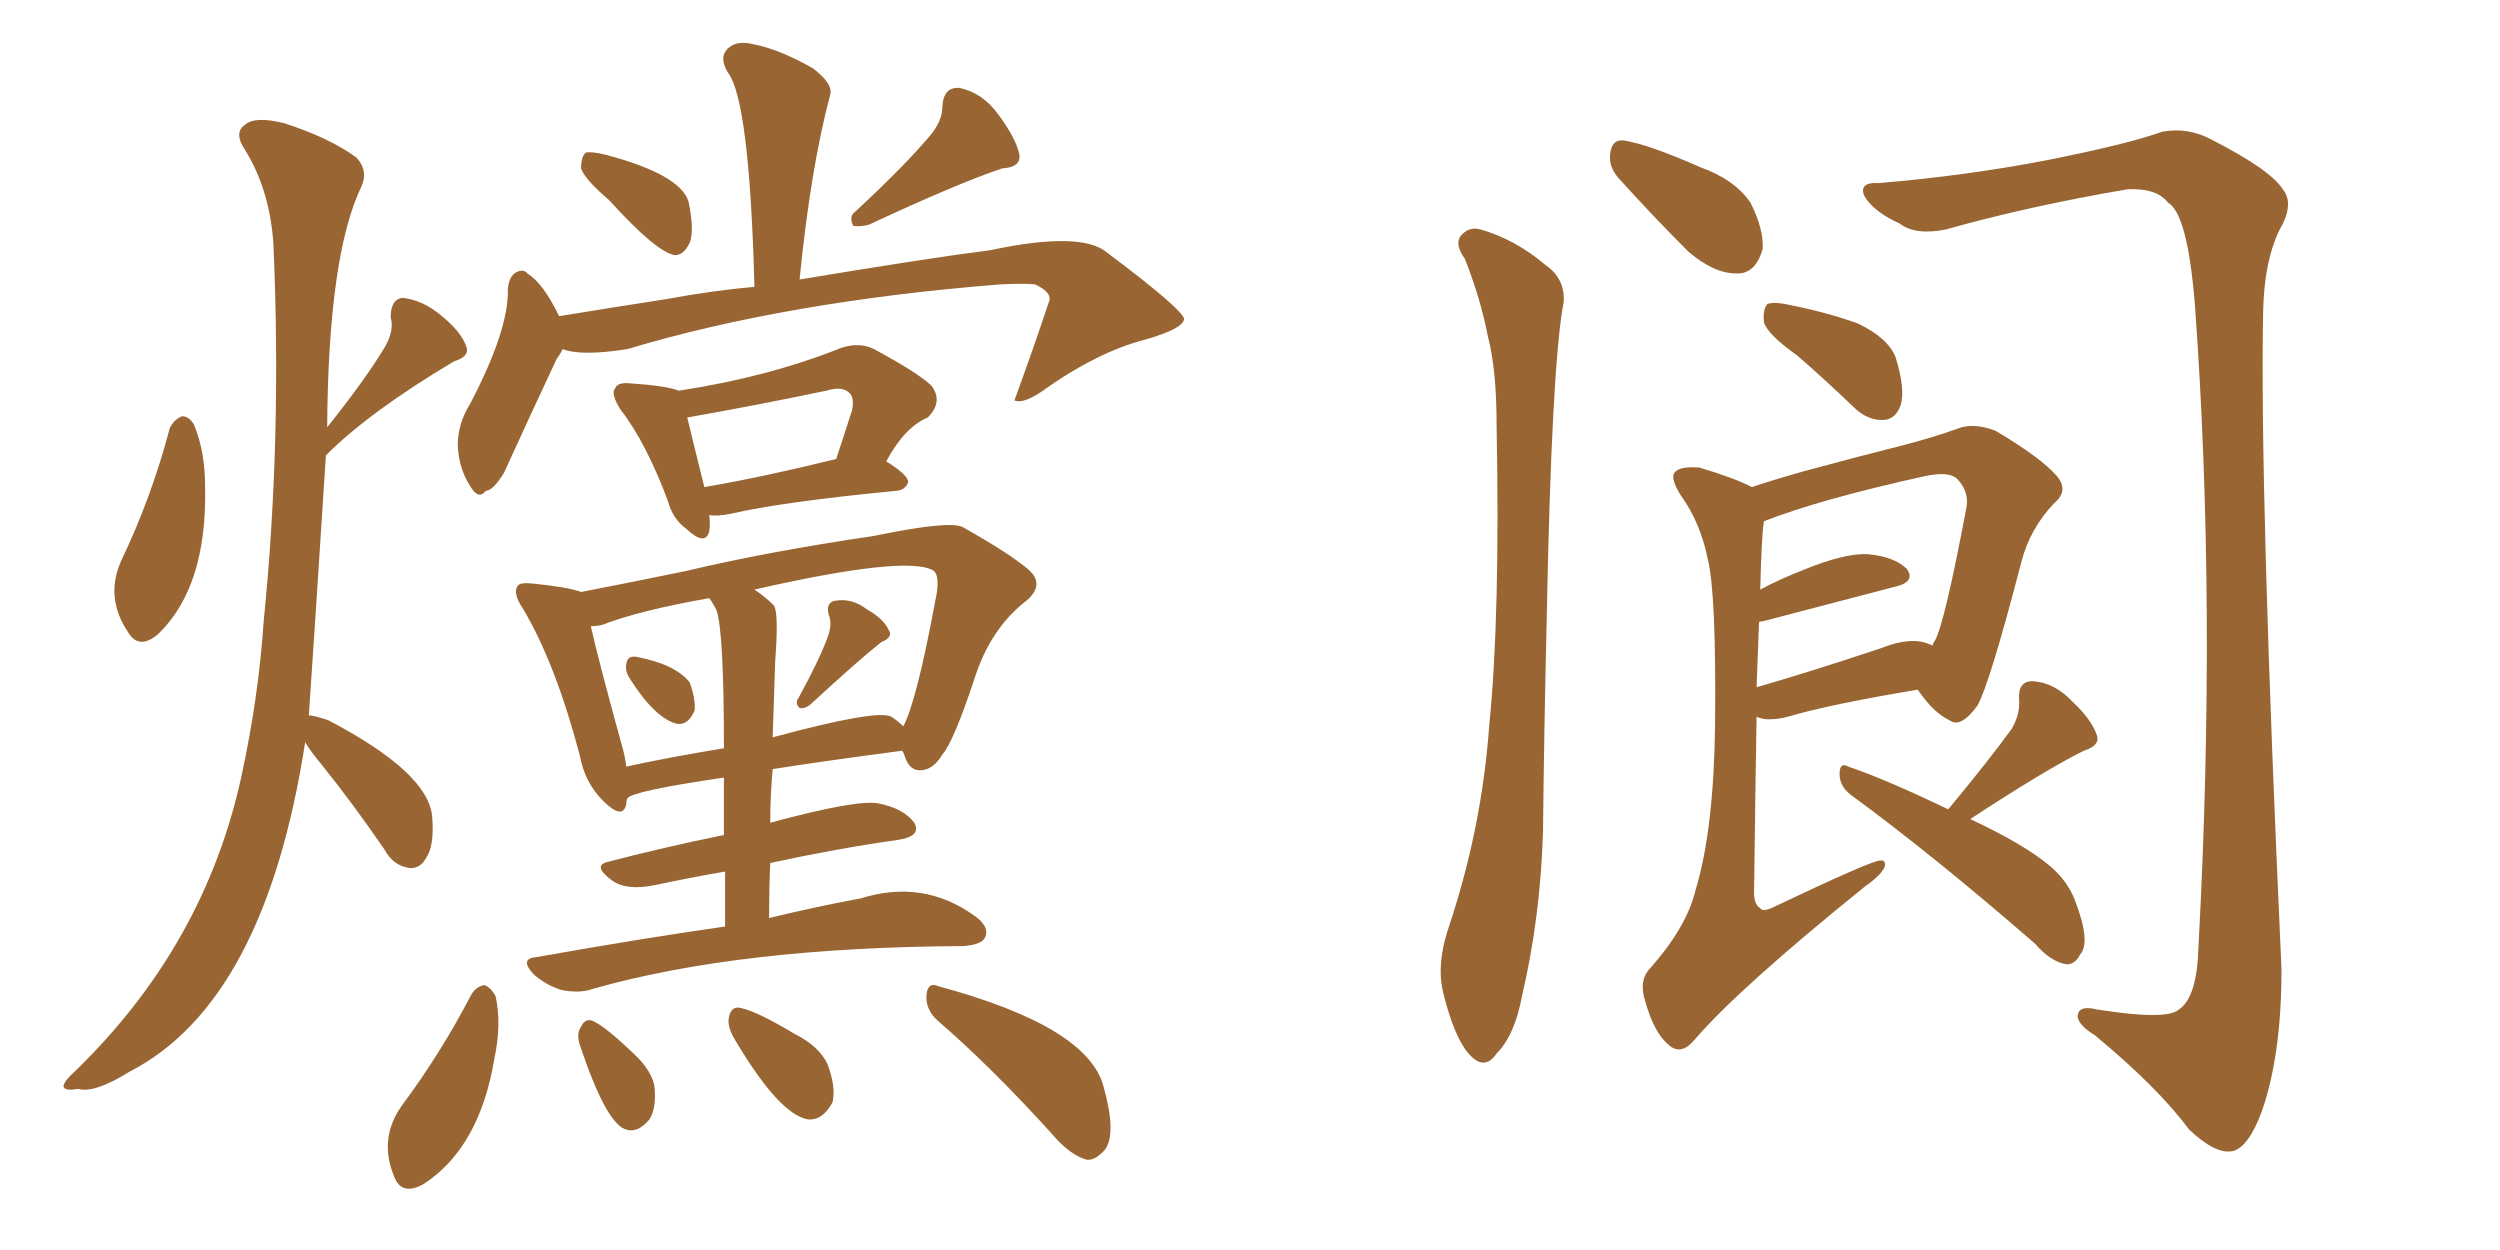 <svg xmlns="http://www.w3.org/2000/svg" xmlns:xlink="http://www.w3.org/1999/xlink" width="300" height="150"><path fill="#996633" padding="10" d="M73.10 24.02L73.10 24.02Q70.17 21.53 69.73 20.21L69.73 20.21Q69.73 18.75 70.31 18.31L70.31 18.31Q71.04 18.16 72.80 18.60L72.80 18.60Q81.59 20.95 82.62 24.17L82.62 24.17Q83.35 27.69 82.76 29.15L82.76 29.15Q82.03 30.62 81.01 30.62L81.01 30.62Q78.81 30.32 73.10 24.02ZM111.62 16.26L111.62 16.26Q113.09 14.50 113.09 12.74L113.09 12.74Q113.23 10.40 115.14 10.55L115.14 10.55Q117.92 11.13 119.82 13.77L119.82 13.77Q121.88 16.55 122.31 18.46L122.31 18.46Q122.61 20.07 120.26 20.21L120.26 20.21Q114.99 21.97 104.30 26.95L104.30 26.95Q103.27 27.25 102.39 27.10L102.39 27.10Q101.81 25.93 102.69 25.34L102.69 25.34Q108.54 19.92 111.62 16.26ZM67.53 41.89L67.53 41.89Q67.24 42.48 66.80 43.07L66.80 43.07Q63.57 49.95 60.50 56.69L60.50 56.69Q59.18 58.89 58.30 58.89L58.30 58.89Q57.42 60.06 56.40 58.30L56.40 58.30Q55.08 56.25 54.93 53.47L54.93 53.47Q54.93 50.83 56.40 48.49L56.40 48.49Q61.08 39.55 60.94 34.72L60.94 34.72Q61.08 33.11 61.96 32.67L61.96 32.67Q62.84 32.23 63.28 32.81L63.28 32.81Q65.19 33.98 67.09 37.94L67.09 37.94Q73.39 36.91 79.98 35.89L79.98 35.89Q85.55 34.86 90.53 34.42L90.53 34.42Q89.94 11.87 87.30 8.64L87.30 8.64Q86.28 6.88 87.30 5.86L87.30 5.86Q88.33 4.83 90.23 5.27L90.23 5.27Q93.46 5.86 97.56 8.20L97.56 8.20Q100.05 10.11 99.61 11.43L99.61 11.43Q97.27 20.21 95.95 33.54L95.95 33.54Q111.77 30.91 118.80 30.03L118.80 30.03Q129.79 27.69 132.86 30.32L132.86 30.32Q141.65 36.91 142.09 38.23L142.09 38.23Q142.09 39.40 137.55 40.72L137.55 40.72Q131.69 42.19 124.95 47.02L124.95 47.02Q122.75 48.49 121.73 48.05L121.73 48.05Q123.93 42.04 125.83 36.33L125.83 36.33Q126.42 35.16 124.22 34.13L124.22 34.13Q123.05 33.98 119.97 34.13L119.97 34.13Q94.34 36.18 75.29 41.89L75.29 41.89Q69.73 42.77 67.53 41.89ZM85.11 61.82L85.11 61.82Q85.25 62.84 85.11 63.72L85.11 63.72Q84.67 65.63 82.32 63.43L82.32 63.43Q80.71 62.26 80.13 60.06L80.13 60.06Q77.49 53.03 74.41 49.07L74.41 49.07Q73.24 47.17 73.83 46.58L73.83 46.58Q74.12 45.85 75.59 46.00L75.59 46.00Q79.98 46.29 81.45 46.88L81.45 46.88Q92.14 45.26 100.93 41.75L100.93 41.75Q103.13 41.02 104.88 41.89L104.88 41.89Q110.30 44.82 111.77 46.29L111.77 46.29Q113.23 48.19 111.33 50.10L111.33 50.10Q108.54 51.27 106.35 55.37L106.35 55.37Q108.98 56.98 108.98 57.86L108.98 57.86Q108.69 58.74 107.67 58.89L107.67 58.89Q93.90 60.21 87.60 61.67L87.60 61.67Q86.13 61.96 85.11 61.82ZM84.52 58.45L84.52 58.45Q91.41 57.28 100.34 55.08L100.34 55.08Q101.22 52.44 102.25 49.22L102.25 49.22Q102.54 47.75 101.95 47.17L101.95 47.17Q101.07 46.29 99.17 46.88L99.17 46.88Q90.82 48.63 82.47 50.10L82.47 50.10Q83.06 52.59 84.52 58.45ZM75.59 81.45L75.59 81.45Q75 80.57 75.15 79.69L75.15 79.69Q75.29 78.66 76.32 78.81L76.32 78.81Q81.01 79.69 82.76 81.88L82.76 81.88Q83.50 83.94 83.35 85.25L83.35 85.25Q82.62 87.01 81.30 86.87L81.30 86.87Q78.66 86.28 75.59 81.45ZM99.32 76.46L99.32 76.46Q99.90 74.85 99.46 73.83L99.46 73.83Q99.02 72.22 100.34 72.07L100.34 72.07Q102.25 71.78 104.00 73.10L104.00 73.10Q106.05 74.27 106.64 75.59L106.64 75.59Q107.23 76.46 105.76 77.05L105.76 77.05Q102.98 79.25 97.27 84.52L97.27 84.52Q96.53 85.11 95.95 84.96L95.95 84.96Q95.36 84.38 95.80 83.79L95.80 83.79Q98.29 79.25 99.32 76.46ZM87.01 111.18L87.01 111.18Q87.01 107.37 87.01 104.59L87.01 104.59Q82.76 105.32 78.66 106.20L78.66 106.20Q75.15 106.93 73.39 105.62L73.39 105.62Q71.04 103.86 72.95 103.42L72.95 103.42Q79.69 101.66 86.87 100.20L86.87 100.20Q86.87 96.39 86.87 93.31L86.87 93.31Q75.88 94.92 75.29 95.80L75.29 95.80Q75.15 96.09 75.15 96.53L75.15 96.53Q74.71 98.44 72.36 96.09L72.36 96.09Q70.17 93.90 69.58 90.67L69.58 90.67Q66.65 79.54 62.70 72.95L62.70 72.95Q61.52 71.19 62.11 70.31L62.11 70.31Q62.40 69.87 63.87 70.02L63.87 70.02Q68.26 70.46 69.73 71.04L69.73 71.04Q75 70.02 82.18 68.55L82.18 68.55Q91.99 66.21 104.88 64.31L104.88 64.31Q114.11 62.40 115.58 63.28L115.58 63.28Q121.29 66.50 123.49 68.41L123.49 68.41Q125.39 70.17 123.19 72.07L123.19 72.07Q118.80 75.44 116.89 81.59L116.89 81.59Q114.40 89.06 113.09 90.53L113.09 90.53Q112.06 92.29 110.60 92.43L110.60 92.43Q109.13 92.58 108.54 90.67L108.54 90.67Q108.40 90.23 108.25 90.09L108.25 90.09Q99.32 91.26 92.72 92.29L92.72 92.29Q92.43 95.51 92.43 98.73L92.43 98.73Q102.69 95.95 105.32 96.39L105.32 96.39Q108.40 96.97 109.72 98.73L109.72 98.73Q110.60 100.34 107.81 100.78L107.81 100.78Q100.49 101.81 92.43 103.56L92.43 103.56Q92.29 106.64 92.29 110.16L92.29 110.16Q98.44 108.69 103.27 107.81L103.27 107.81Q110.74 105.47 116.89 109.86L116.89 109.86Q118.80 111.18 118.21 112.50L118.21 112.50Q117.77 113.38 115.58 113.53L115.58 113.53Q88.77 113.67 71.19 118.65L71.19 118.65Q69.58 119.24 67.38 118.80L67.38 118.80Q65.48 118.21 64.01 116.89L64.01 116.89Q62.26 114.99 64.45 114.84L64.45 114.84Q76.76 112.65 87.01 111.18ZM85.99 73.24L85.99 73.24Q85.55 72.36 85.11 71.78L85.11 71.78Q76.76 73.24 72.22 75L72.22 75Q71.48 75.15 70.90 75.15L70.90 75.15Q71.78 79.10 74.56 89.21L74.56 89.21Q75 90.67 75.15 91.99L75.15 91.99Q80.57 90.82 86.87 89.79L86.87 89.79Q86.87 75.88 85.99 73.24ZM93.02 79.39L93.02 79.39Q92.87 83.64 92.72 88.48L92.72 88.48Q105.18 85.11 106.93 85.99L106.93 85.99Q107.81 86.57 108.40 87.16L108.40 87.16Q110.01 84.08 112.21 72.22L112.21 72.22Q112.94 68.99 111.91 68.41L111.91 68.41Q108.54 66.65 90.53 70.75L90.53 70.75Q91.85 71.63 92.87 72.66L92.87 72.66Q93.46 73.54 93.02 79.39ZM56.54 119.38L56.54 119.38Q57.13 118.36 58.15 118.21L58.15 118.21Q58.89 118.51 59.47 119.53L59.47 119.53Q60.21 122.90 59.33 127.00L59.33 127.00Q57.57 137.70 50.83 142.09L50.83 142.09Q48.19 143.55 47.31 141.21L47.31 141.21Q45.41 136.67 48.19 132.71L48.19 132.71Q52.88 126.42 56.54 119.38ZM69.58 125.39L69.58 125.39Q69.14 124.07 69.73 123.19L69.73 123.19Q70.31 122.02 71.34 122.61L71.34 122.61Q72.80 123.34 76.03 126.42L76.03 126.42Q78.08 128.32 78.52 130.22L78.52 130.22Q78.81 133.01 77.93 134.33L77.93 134.33Q76.46 136.08 75 135.50L75 135.50Q72.66 134.62 69.58 125.39ZM88.04 124.51L88.04 124.51Q87.30 123.19 87.45 122.17L87.45 122.17Q87.74 120.56 89.06 121.00L89.06 121.00Q90.97 121.44 95.36 124.07L95.36 124.07Q98.29 125.54 99.32 127.73L99.32 127.73Q100.34 130.52 99.90 132.28L99.90 132.28Q98.73 134.47 96.97 134.33L96.97 134.33Q93.46 133.74 88.04 124.51ZM112.50 122.46L112.50 122.46Q111.04 121.14 111.18 119.38L111.18 119.38Q111.33 117.77 112.65 118.36L112.65 118.36Q130.52 123.19 132.42 130.37L132.42 130.37Q134.03 136.08 132.57 137.99L132.57 137.99Q131.40 139.31 130.37 139.16L130.37 139.16Q128.32 138.57 126.12 135.94L126.12 135.94Q118.80 127.88 112.50 122.46ZM20.36 51.42L20.36 51.42Q20.80 50.39 21.83 49.95L21.83 49.95Q22.71 49.95 23.29 50.98L23.29 50.98Q24.61 54.20 24.61 58.30L24.61 58.30Q24.90 70.31 19.04 76.03L19.04 76.03Q16.70 78.08 15.38 75.88L15.38 75.88Q12.60 71.78 14.50 67.38L14.50 67.38Q18.16 59.77 20.36 51.42ZM36.62 89.06L36.62 89.06L36.62 89.06Q31.79 120.26 15.53 128.61L15.53 128.61Q11.28 131.25 9.38 130.66L9.38 130.66Q7.76 130.96 7.62 130.37L7.62 130.37Q7.62 129.79 9.08 128.47L9.08 128.47Q24.61 113.38 29.00 93.02L29.00 93.02Q31.05 83.50 31.64 74.56L31.64 74.56Q33.84 52.73 32.81 29.30L32.81 29.30Q32.37 22.56 29.15 17.58L29.15 17.58Q28.13 15.82 29.44 14.94L29.44 14.94Q30.62 13.92 34.13 14.79L34.13 14.79Q39.55 16.55 42.77 18.90L42.77 18.90Q44.24 20.51 43.36 22.41L43.36 22.41Q39.40 30.62 39.26 51.27L39.26 51.27Q43.95 45.41 46.29 41.46L46.29 41.46Q47.31 39.55 46.88 38.09L46.88 38.09Q46.88 35.89 48.34 35.74L48.34 35.74Q50.83 36.04 53.03 37.94L53.03 37.94Q55.37 39.84 55.96 41.60L55.96 41.60Q56.40 42.77 54.49 43.36L54.49 43.36Q44.38 49.37 39.11 54.64L39.11 54.64Q37.65 77.34 37.06 85.84L37.06 85.84Q37.65 85.84 39.40 86.43L39.40 86.43Q51.42 92.72 51.86 98.00L51.86 98.00Q52.15 101.51 51.12 102.98L51.12 102.98Q50.39 104.30 49.07 104.15L49.07 104.15Q47.17 103.86 46.14 101.95L46.14 101.95Q42.33 96.39 38.67 91.85L38.67 91.85Q37.21 90.09 36.62 89.06ZM215.63 42.63L215.63 42.63Q212.11 40.14 211.67 38.67L211.67 38.67Q211.52 37.06 212.11 36.47L212.11 36.47Q212.99 36.18 214.89 36.62L214.89 36.62Q219.29 37.50 222.95 38.82L222.95 38.82Q226.61 40.58 227.49 42.92L227.49 42.92Q228.66 46.73 228.08 48.63L228.08 48.63Q227.49 50.24 226.17 50.39L226.17 50.39Q224.12 50.54 222.36 48.78L222.36 48.78Q218.85 45.41 215.63 42.63ZM210.21 58.45L210.21 58.45Q212.84 57.57 216.50 56.54L216.50 56.54Q222.95 54.79 228.22 53.47L228.22 53.47Q232.18 52.44 234.96 51.42L234.96 51.42Q236.87 50.68 239.50 51.71L239.50 51.71Q244.92 54.93 246.83 57.13L246.83 57.13Q248.29 58.89 246.53 60.35L246.53 60.35Q243.60 63.43 242.58 67.38L242.58 67.38L242.58 67.38Q238.77 82.03 237.30 84.67L237.30 84.67Q235.25 87.45 233.94 86.43L233.94 86.43Q232.03 85.55 230.13 82.76L230.13 82.76Q219.58 84.52 214.60 85.99L214.60 85.99Q212.99 86.43 211.67 86.28L211.67 86.28Q210.94 86.13 210.79 85.99L210.79 85.99Q210.64 94.48 210.50 106.35L210.50 106.35Q210.35 108.54 211.23 108.98L211.23 108.98Q211.52 109.42 212.55 108.98L212.55 108.98Q224.56 103.27 225.59 103.27L225.59 103.27Q226.32 103.13 226.17 104.00L226.17 104.00Q225.73 105.03 223.83 106.35L223.83 106.35Q208.59 118.65 203.32 124.80L203.32 124.80Q201.71 126.71 200.24 125.39L200.24 125.39Q198.49 123.93 197.46 120.26L197.46 120.26Q196.58 117.63 198.05 116.16L198.05 116.16Q202.44 111.18 203.47 106.79L203.47 106.79Q205.66 99.61 205.81 86.87L205.81 86.87Q205.96 71.19 204.93 67.09L204.93 67.09Q204.05 62.70 201.71 59.47L201.71 59.47Q200.24 57.13 201.12 56.54L201.12 56.54Q201.71 55.96 203.91 56.10L203.91 56.10Q208.30 57.42 210.21 58.45ZM211.08 74.71L211.08 74.71Q210.94 78.08 210.79 82.47L210.79 82.47Q217.38 80.57 225.73 77.78L225.73 77.78Q229.39 76.32 231.59 77.34L231.59 77.34Q231.74 77.34 231.88 77.49L231.88 77.49Q232.03 77.05 232.18 76.90L232.18 76.90Q233.35 74.85 235.99 60.79L235.99 60.79Q236.28 58.89 234.81 57.42L234.81 57.42Q233.79 56.54 231.01 57.13L231.01 57.13Q218.41 59.91 211.67 62.55L211.67 62.55Q211.38 64.45 211.23 70.75L211.23 70.75Q213.72 69.43 216.36 68.41L216.36 68.41Q221.34 66.36 224.12 66.50L224.12 66.50Q227.34 66.80 228.81 68.26L228.81 68.26Q229.98 69.87 227.20 70.46L227.20 70.46Q220.46 72.22 211.52 74.56L211.52 74.56Q211.08 74.56 211.08 74.71ZM233.79 97.12L233.79 97.12Q238.77 91.11 241.41 87.45L241.41 87.45Q242.43 85.69 242.29 83.94L242.29 83.94Q242.14 81.74 243.90 81.74L243.90 81.74Q246.53 81.88 248.73 84.23L248.73 84.23Q251.07 86.43 251.66 88.33L251.66 88.33Q251.95 89.50 250.05 90.09L250.05 90.09Q245.36 92.43 236.43 98.29L236.43 98.29Q243.02 101.37 246.09 104.00L246.09 104.00Q248.14 105.76 249.02 108.11L249.02 108.11Q250.93 113.09 249.61 114.55L249.61 114.55Q249.02 115.72 248.00 115.72L248.00 115.72Q246.09 115.43 244.19 113.23L244.19 113.23Q231.88 102.54 222.07 95.36L222.07 95.36Q220.75 94.34 220.75 92.87L220.75 92.87Q220.75 91.41 221.78 91.99L221.78 91.99Q226.17 93.46 233.79 97.12ZM175.78 31.05L175.78 31.05Q174.61 29.44 175.20 28.42L175.20 28.42Q176.22 27.10 177.69 27.54L177.69 27.54Q181.79 28.71 185.45 31.79L185.45 31.79Q187.79 33.40 187.65 36.18L187.65 36.18Q186.18 43.80 185.60 74.56L185.60 74.56Q185.30 87.01 185.16 99.76L185.16 99.76Q184.86 110.01 182.67 119.38L182.67 119.38Q181.79 124.22 179.59 126.42L179.59 126.42Q178.13 128.61 176.22 126.42L176.22 126.42Q174.46 124.37 173.14 118.95L173.14 118.95Q172.41 115.72 173.73 111.62L173.73 111.62Q177.83 99.46 178.71 87.01L178.71 87.01Q180.03 73.97 179.59 50.98L179.59 50.98Q179.59 44.38 178.56 40.43L178.56 40.43Q177.69 35.89 175.78 31.05ZM194.24 21.39L194.24 21.39Q193.07 20.07 193.21 18.60L193.21 18.60Q193.36 16.70 194.82 16.85L194.82 16.85Q197.75 17.29 204.05 20.07L204.05 20.07Q208.15 21.53 210.06 24.32L210.06 24.32Q211.67 27.54 211.52 29.88L211.52 29.88Q210.64 32.96 208.30 32.81L208.30 32.81Q205.66 32.81 202.59 30.18L202.59 30.18Q198.34 25.93 194.24 21.39ZM225.44 21.97L225.44 21.97L225.44 21.97Q235.99 21.09 245.80 19.19L245.80 19.19Q255.32 17.29 259.42 15.82L259.42 15.82Q262.50 15.23 265.28 16.70L265.28 16.70Q272.46 20.36 273.93 22.71L273.93 22.71Q275.39 24.46 273.49 27.69L273.49 27.69Q271.73 31.35 271.58 37.21L271.58 37.21Q271.14 58.59 273.78 116.31L273.78 116.31Q273.78 126.56 271.44 133.30L271.44 133.30Q269.82 137.70 267.92 138.13L267.92 138.13Q265.87 138.57 262.65 135.50L262.65 135.50Q258.98 130.52 251.37 124.22L251.37 124.22Q249.46 123.05 249.32 122.02L249.32 122.02Q249.32 120.56 251.66 121.14L251.66 121.14Q260.01 122.46 261.47 121.14L261.47 121.14Q263.67 119.68 263.82 113.53L263.82 113.53Q266.02 72.51 263.38 36.47L263.38 36.47Q262.50 25.63 260.16 24.32L260.16 24.32Q258.84 22.56 255.32 22.71L255.32 22.71Q243.31 24.76 233.50 27.54L233.50 27.54Q229.83 28.27 227.93 26.81L227.93 26.81Q224.71 25.34 223.68 23.44L223.68 23.44Q223.10 21.83 225.44 21.97Z"/></svg>